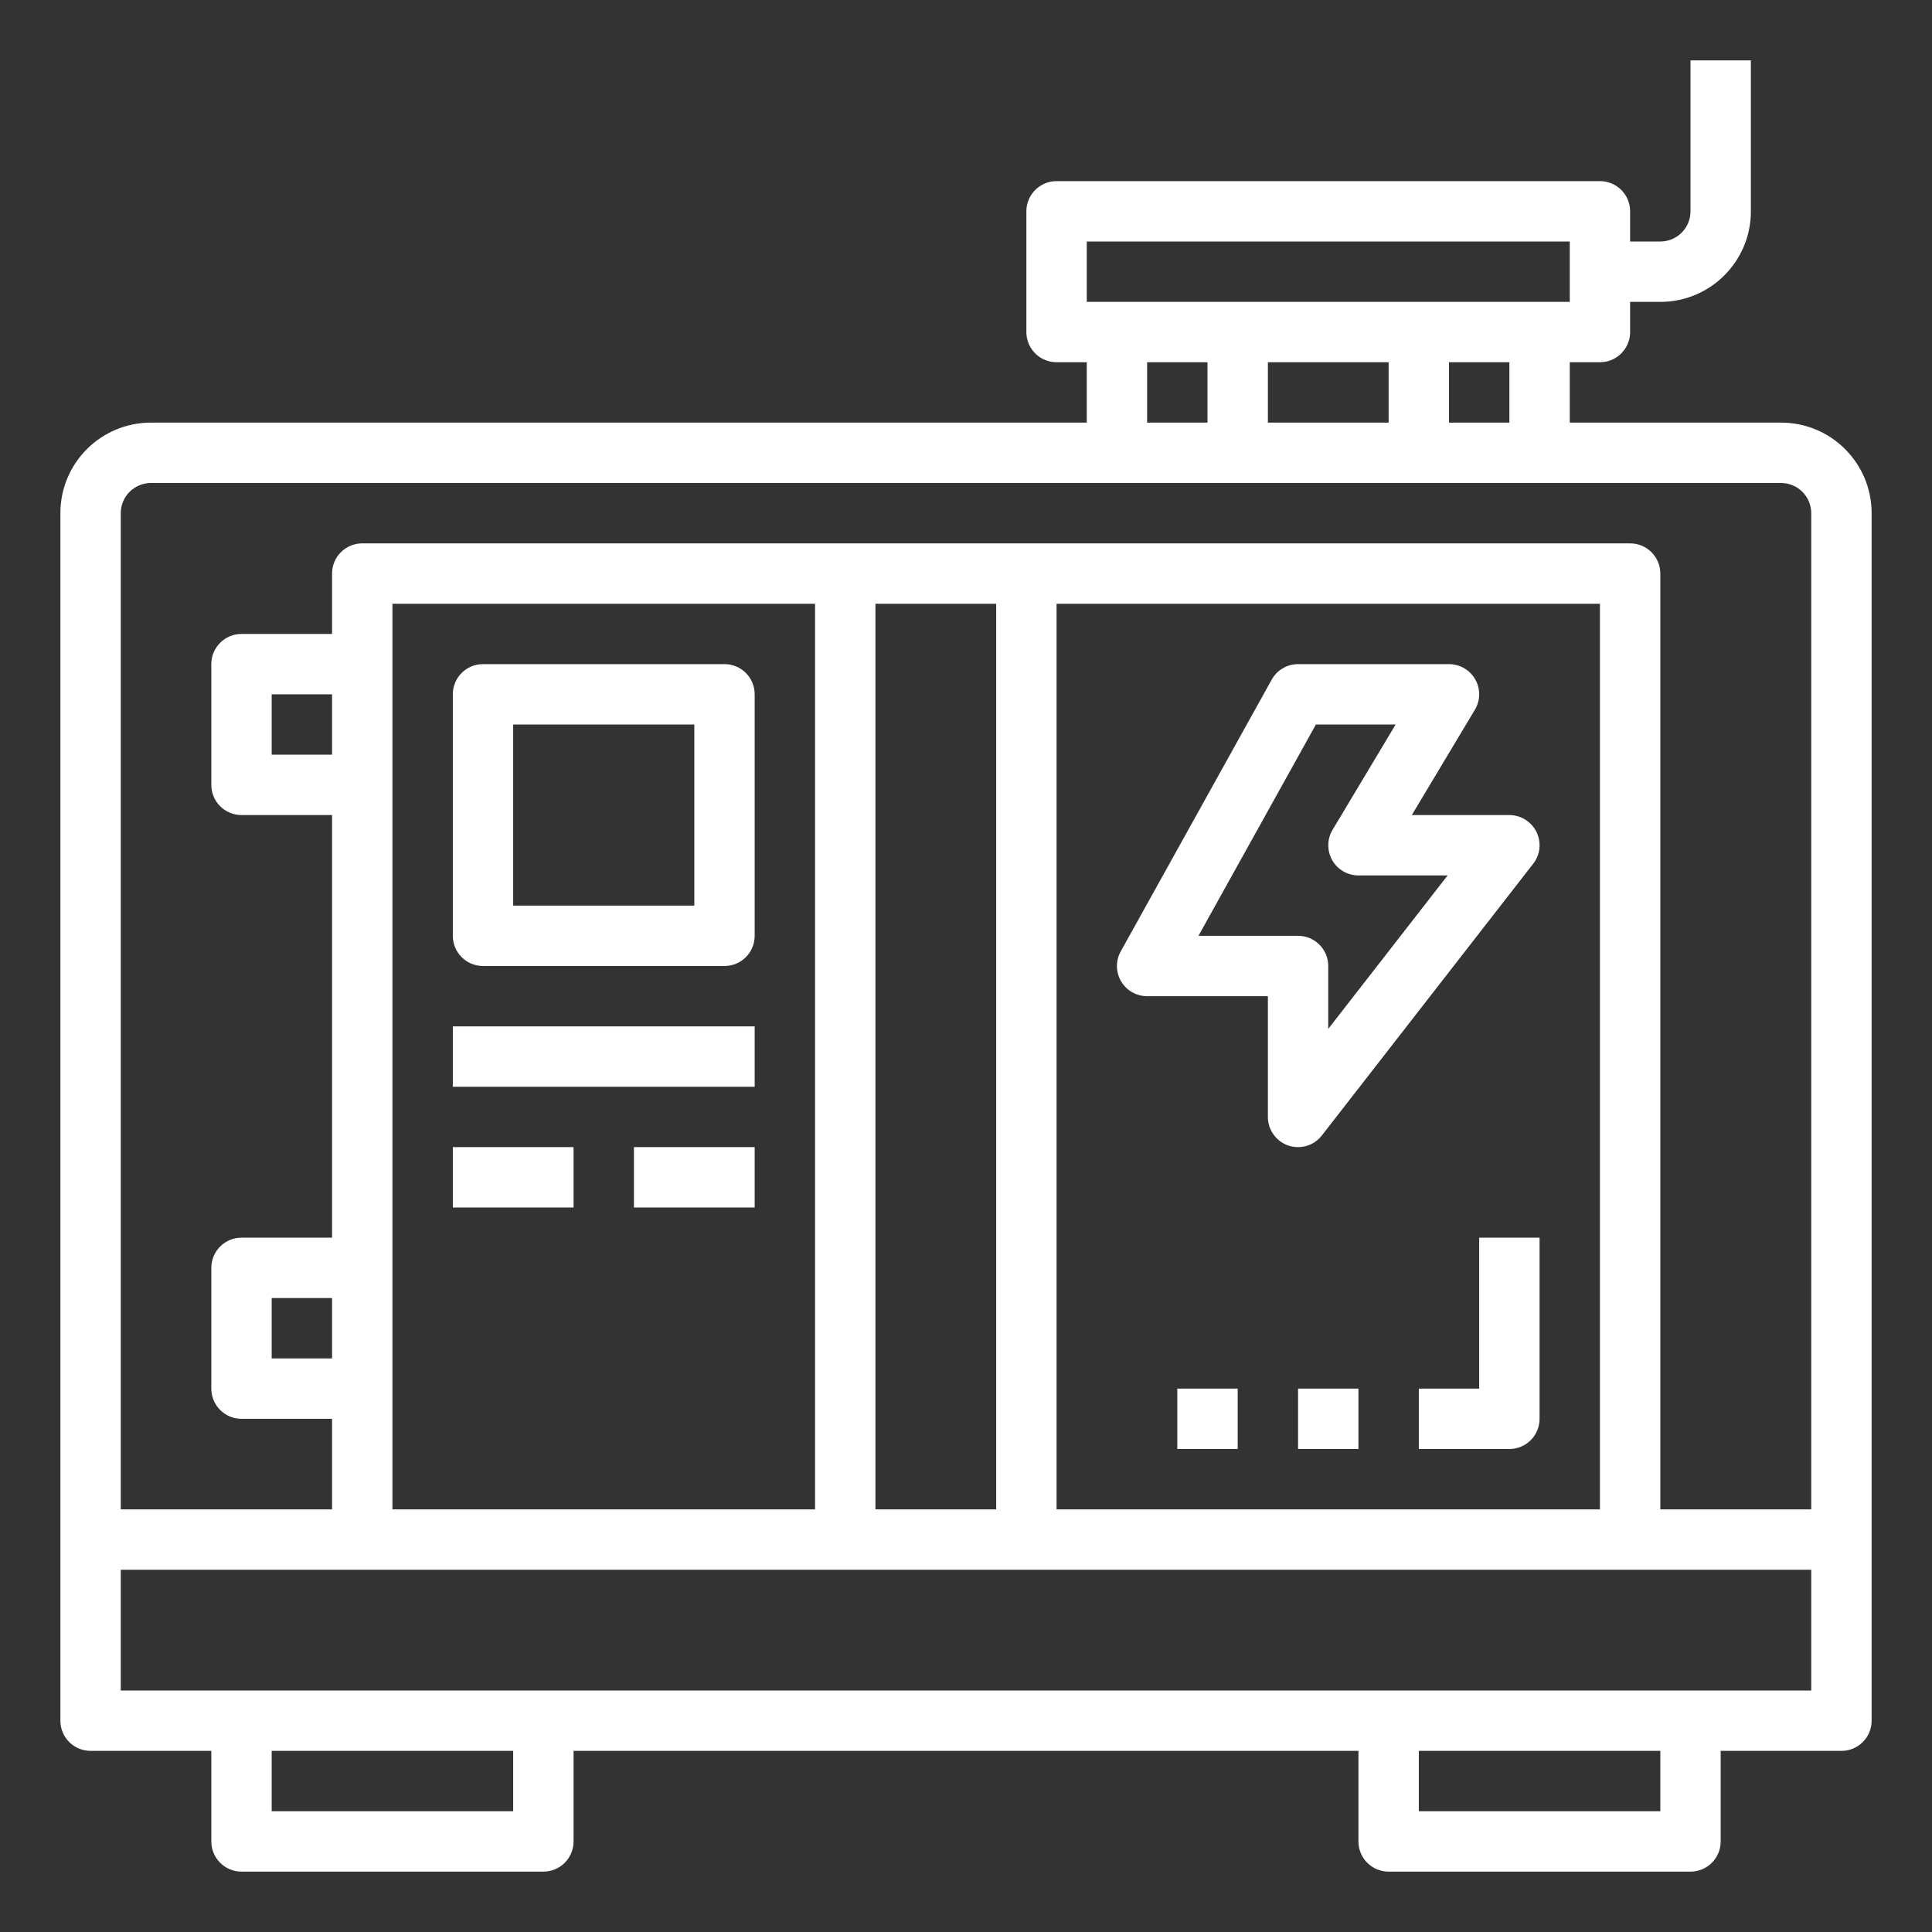 <svg xmlns="http://www.w3.org/2000/svg" xmlns:xlink="http://www.w3.org/1999/xlink" width="71px" height="71px" viewBox="0 0 71 71"><rect x="0" y="0" width="71" height="71" fill="#333333" stroke="none"/><g id="surface1"><path style=" stroke:none;fill-rule:nonzero;fill:rgb(100%,100%,100%);fill-opacity:1;" d="M 65.453 15.531 L 57.688 15.531 L 57.688 13.312 L 58.797 13.312 C 59.41 13.312 59.906 12.816 59.906 12.203 L 59.906 11.094 L 61.016 11.094 C 62.855 11.094 64.344 9.605 64.344 7.766 L 64.344 2.219 L 62.125 2.219 L 62.125 7.766 C 62.125 8.379 61.629 8.875 61.016 8.875 L 59.906 8.875 L 59.906 7.766 C 59.906 7.152 59.41 6.656 58.797 6.656 L 38.828 6.656 C 38.215 6.656 37.719 7.152 37.719 7.766 L 37.719 12.203 C 37.719 12.816 38.215 13.312 38.828 13.312 L 39.938 13.312 L 39.938 15.531 L 5.547 15.531 C 3.707 15.531 2.219 17.02 2.219 18.859 L 2.219 63.234 C 2.219 63.848 2.715 64.344 3.328 64.344 L 7.766 64.344 L 7.766 67.672 C 7.766 68.285 8.262 68.781 8.875 68.781 L 19.969 68.781 C 20.582 68.781 21.078 68.285 21.078 67.672 L 21.078 64.344 L 49.922 64.344 L 49.922 67.672 C 49.922 68.285 50.418 68.781 51.031 68.781 L 62.125 68.781 C 62.738 68.781 63.234 68.285 63.234 67.672 L 63.234 64.344 L 67.672 64.344 C 68.285 64.344 68.781 63.848 68.781 63.234 L 68.781 18.859 C 68.781 17.02 67.293 15.531 65.453 15.531 Z M 39.938 8.875 L 57.688 8.875 L 57.688 11.094 L 39.938 11.094 Z M 55.469 13.312 L 55.469 15.531 L 53.25 15.531 L 53.25 13.312 Z M 51.031 13.312 L 51.031 15.531 L 46.594 15.531 L 46.594 13.312 Z M 44.375 13.312 L 44.375 15.531 L 42.156 15.531 L 42.156 13.312 Z M 18.859 66.562 L 9.984 66.562 L 9.984 64.344 L 18.859 64.344 Z M 61.016 66.562 L 52.141 66.562 L 52.141 64.344 L 61.016 64.344 Z M 66.562 62.125 L 4.438 62.125 L 4.438 57.688 L 66.562 57.688 Z M 12.203 49.922 L 9.984 49.922 L 9.984 47.703 L 12.203 47.703 Z M 12.203 27.734 L 9.984 27.734 L 9.984 25.516 L 12.203 25.516 Z M 14.422 55.469 L 14.422 22.188 L 29.953 22.188 L 29.953 55.469 Z M 32.172 55.469 L 32.172 22.188 L 36.609 22.188 L 36.609 55.469 Z M 38.828 55.469 L 38.828 22.188 L 58.797 22.188 L 58.797 55.469 Z M 66.562 55.469 L 61.016 55.469 L 61.016 21.078 C 61.016 20.465 60.52 19.969 59.906 19.969 L 13.312 19.969 C 12.699 19.969 12.203 20.465 12.203 21.078 L 12.203 23.297 L 8.875 23.297 C 8.262 23.297 7.766 23.793 7.766 24.406 L 7.766 28.844 C 7.766 29.457 8.262 29.953 8.875 29.953 L 12.203 29.953 L 12.203 45.484 L 8.875 45.484 C 8.262 45.484 7.766 45.98 7.766 46.594 L 7.766 51.031 C 7.766 51.645 8.262 52.141 8.875 52.141 L 12.203 52.141 L 12.203 55.469 L 4.438 55.469 L 4.438 18.859 C 4.438 18.246 4.934 17.75 5.547 17.75 L 65.453 17.75 C 66.066 17.75 66.562 18.246 66.562 18.859 Z M 66.562 55.469 "></path><path style=" stroke:none;fill-rule:nonzero;fill:rgb(100%,100%,100%);fill-opacity:1;" d="M 26.625 24.406 L 17.75 24.406 C 17.137 24.406 16.641 24.902 16.641 25.516 L 16.641 34.391 C 16.641 35.004 17.137 35.5 17.75 35.5 L 26.625 35.5 C 27.238 35.5 27.734 35.004 27.734 34.391 L 27.734 25.516 C 27.734 24.902 27.238 24.406 26.625 24.406 Z M 25.516 33.281 L 18.859 33.281 L 18.859 26.625 L 25.516 26.625 Z M 25.516 33.281 "></path><path style=" stroke:none;fill-rule:nonzero;fill:rgb(100%,100%,100%);fill-opacity:1;" d="M 48.578 41.727 L 56.344 31.742 C 56.605 31.41 56.652 30.957 56.465 30.574 C 56.277 30.195 55.891 29.953 55.469 29.953 L 51.883 29.953 L 54.199 26.086 C 54.406 25.746 54.414 25.316 54.215 24.969 C 54.02 24.621 53.648 24.406 53.25 24.406 L 47.703 24.406 C 47.301 24.406 46.93 24.625 46.734 24.977 L 41.188 34.961 C 40.996 35.305 41 35.723 41.199 36.062 C 41.398 36.402 41.762 36.609 42.156 36.609 L 46.594 36.609 L 46.594 41.047 C 46.594 41.52 46.895 41.941 47.344 42.098 C 47.461 42.137 47.582 42.156 47.703 42.156 C 48.047 42.156 48.367 42 48.578 41.727 Z M 44.043 34.391 L 48.359 26.625 L 51.289 26.625 L 48.973 30.492 C 48.766 30.832 48.762 31.262 48.957 31.609 C 49.152 31.957 49.523 32.172 49.922 32.172 L 53.199 32.172 L 48.812 37.812 L 48.812 35.5 C 48.812 34.887 48.316 34.391 47.703 34.391 Z M 44.043 34.391 "></path><path style=" stroke:none;fill-rule:nonzero;fill:rgb(100%,100%,100%);fill-opacity:1;" d="M 16.641 37.719 L 27.734 37.719 L 27.734 39.938 L 16.641 39.938 Z M 16.641 37.719 "></path><path style=" stroke:none;fill-rule:nonzero;fill:rgb(100%,100%,100%);fill-opacity:1;" d="M 16.641 42.156 L 21.078 42.156 L 21.078 44.375 L 16.641 44.375 Z M 16.641 42.156 "></path><path style=" stroke:none;fill-rule:nonzero;fill:rgb(100%,100%,100%);fill-opacity:1;" d="M 23.297 42.156 L 27.734 42.156 L 27.734 44.375 L 23.297 44.375 Z M 23.297 42.156 "></path><path style=" stroke:none;fill-rule:nonzero;fill:rgb(100%,100%,100%);fill-opacity:1;" d="M 54.359 51.031 L 52.141 51.031 L 52.141 53.25 L 55.469 53.25 C 56.082 53.25 56.578 52.754 56.578 52.141 L 56.578 45.484 L 54.359 45.484 Z M 54.359 51.031 "></path><path style=" stroke:none;fill-rule:nonzero;fill:rgb(100%,100%,100%);fill-opacity:1;" d="M 47.703 51.031 L 49.922 51.031 L 49.922 53.25 L 47.703 53.25 Z M 47.703 51.031 "></path><path style=" stroke:none;fill-rule:nonzero;fill:rgb(100%,100%,100%);fill-opacity:1;" d="M 43.266 51.031 L 45.484 51.031 L 45.484 53.25 L 43.266 53.25 Z M 43.266 51.031 "></path></g></svg>
